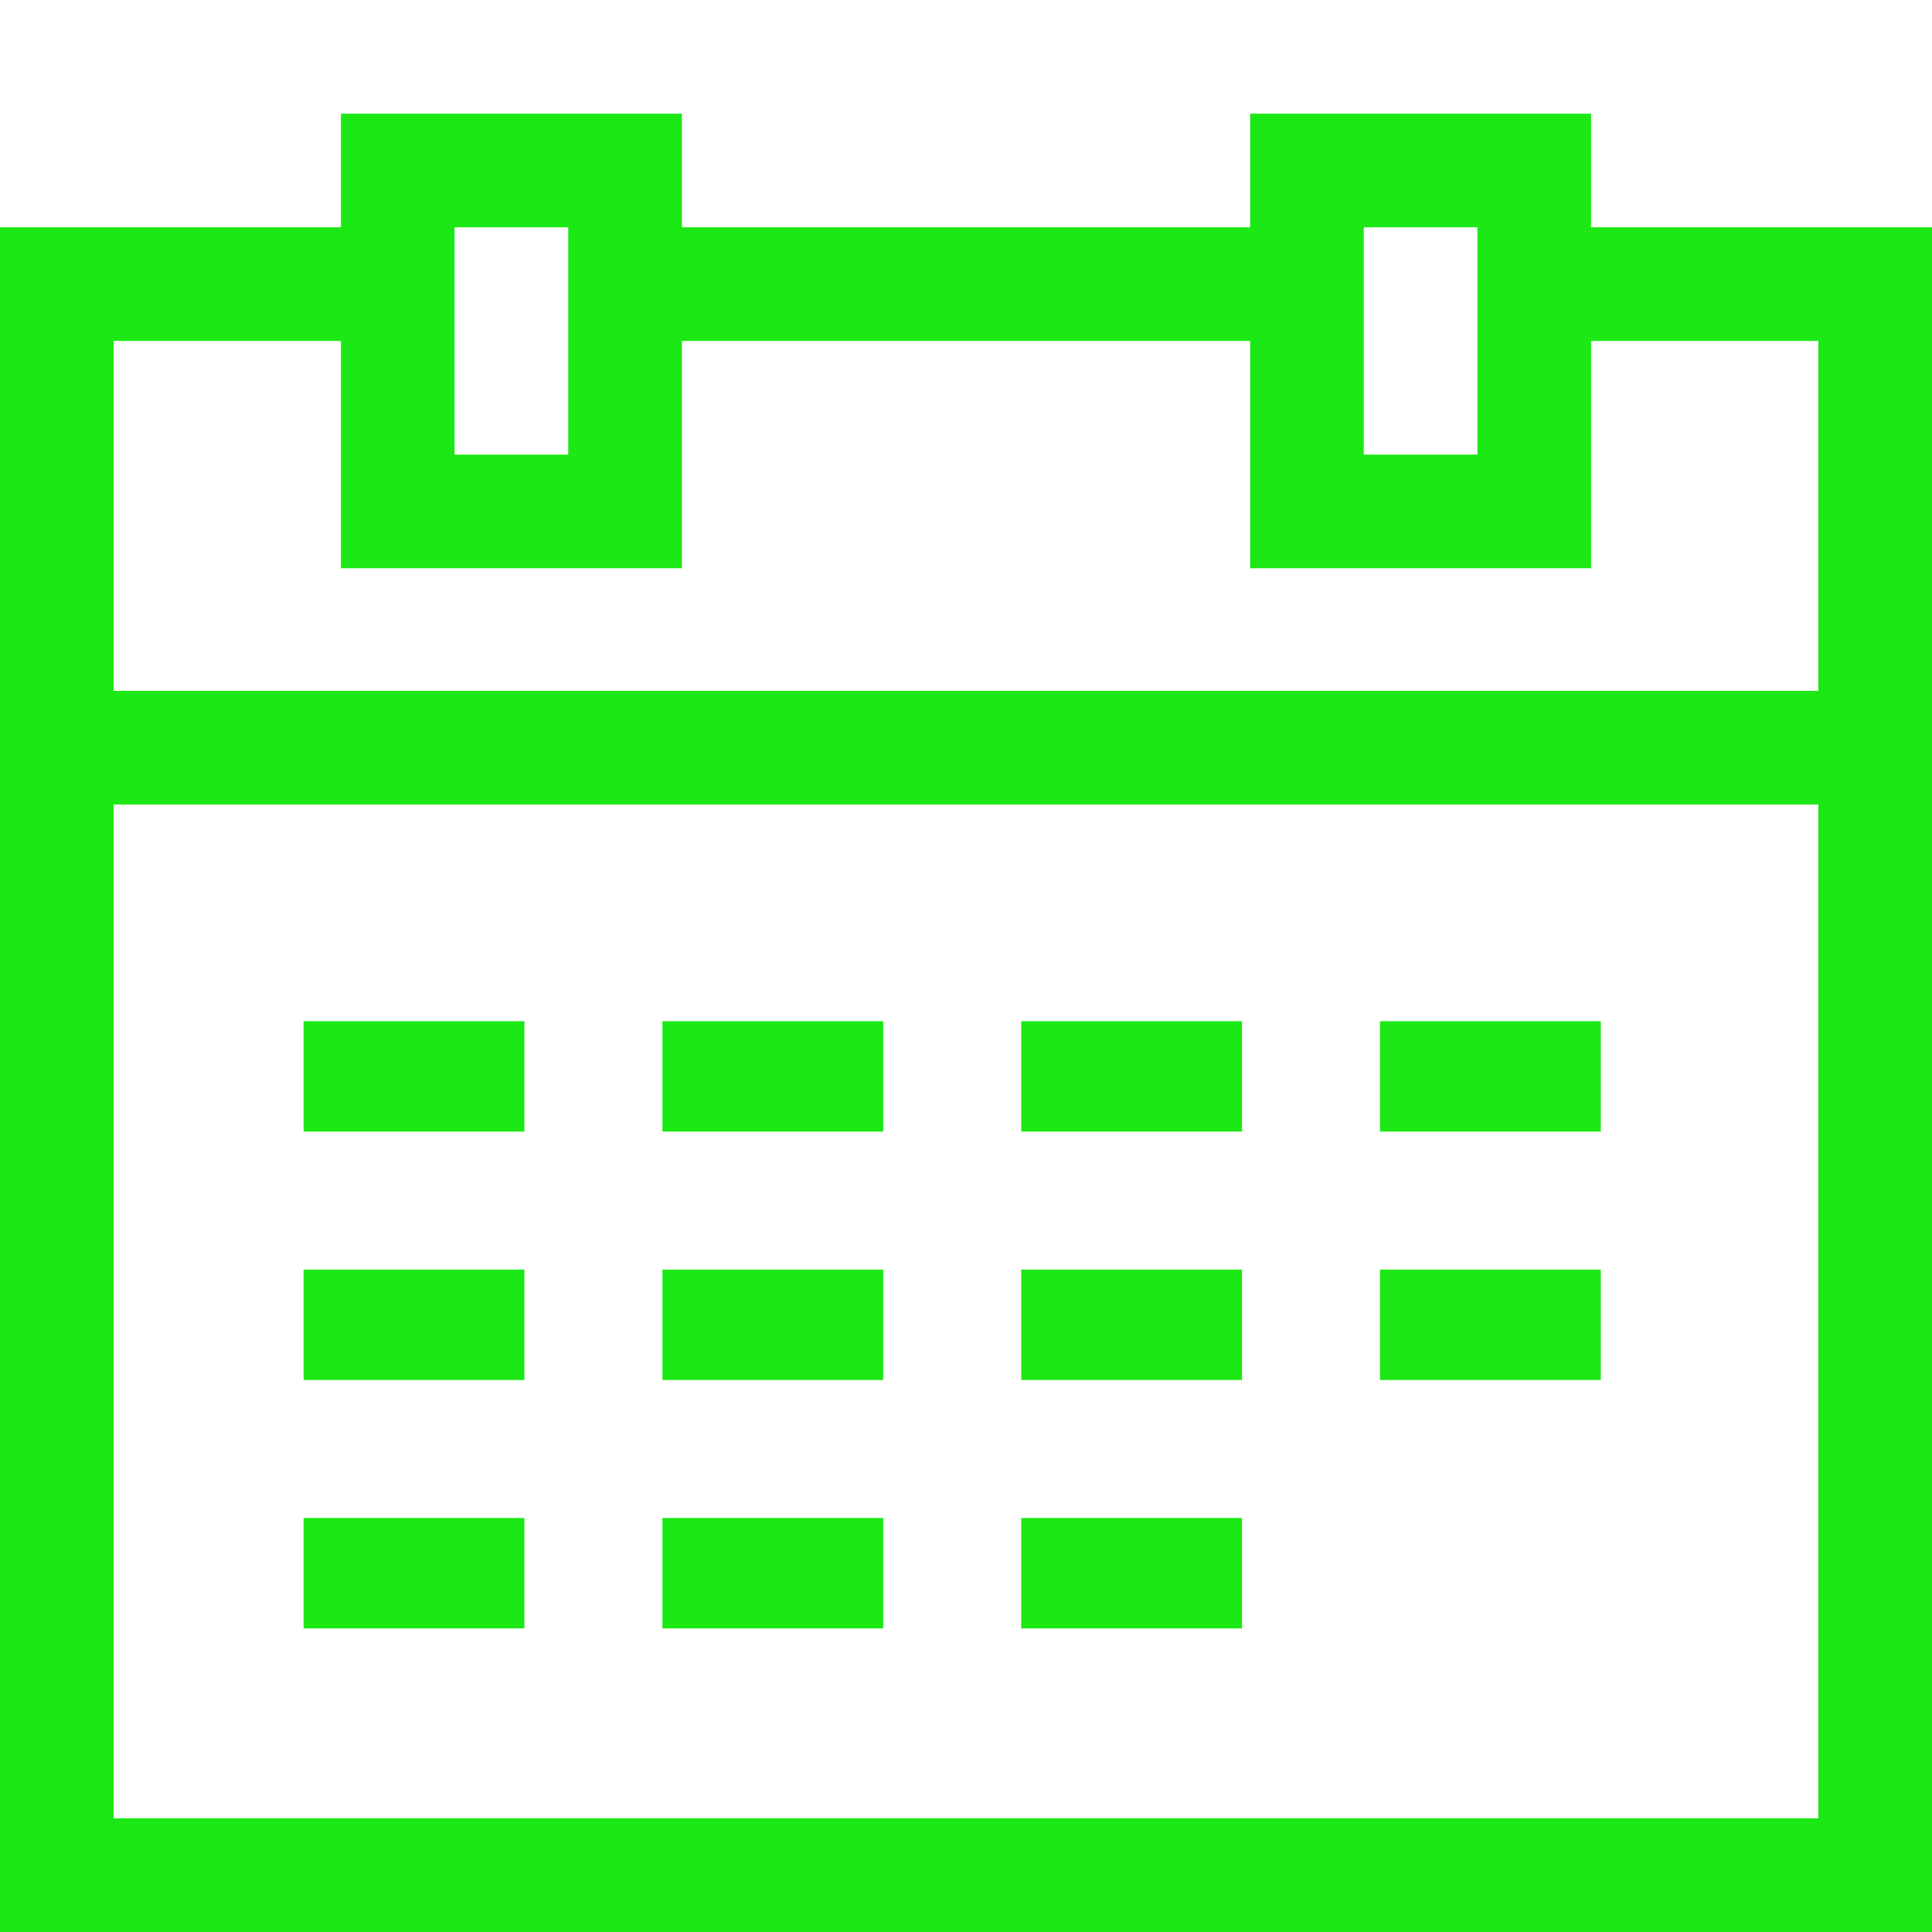 <svg width="70" height="70" viewBox="0 0 70 70" fill="none" xmlns="http://www.w3.org/2000/svg">
<g clip-path="url(#clip0_45_306)">
<path d="M57.647 8.235V4.118H45.294V8.235H24.706V4.118H12.353V8.235H0V70H70V8.235H57.647ZM49.412 8.235H53.529V16.471H49.412V8.235ZM16.471 8.235H20.588V16.471H16.471V8.235ZM65.882 65.882H4.118V29.149H65.882V65.882ZM4.118 25.031V12.353H12.353V20.588H24.706V12.353H45.294V20.588H57.647V12.353H65.882V25.031H4.118Z" fill="#1CE815"/>
<rect x="11" y="37" width="8" height="4" fill="#1CE815"/>
<rect x="11" y="46" width="8" height="4" fill="#1CE815"/>
<rect x="11" y="55" width="8" height="4" fill="#1CE815"/>
<rect x="24" y="37" width="8" height="4" fill="#1CE815"/>
<rect x="24" y="46" width="8" height="4" fill="#1CE815"/>
<rect x="24" y="55" width="8" height="4" fill="#1CE815"/>
<rect x="37" y="37" width="8" height="4" fill="#1CE815"/>
<rect x="37" y="46" width="8" height="4" fill="#1CE815"/>
<rect x="37" y="55" width="8" height="4" fill="#1CE815"/>
<rect x="50" y="37" width="8" height="4" fill="#1CE815"/>
<rect x="50" y="46" width="8" height="4" fill="#1CE815"/>
</g>
<defs>
<clipPath id="clip0_45_306">
<rect width="70" height="70" fill="white"/>
</clipPath>
</defs>
</svg>

